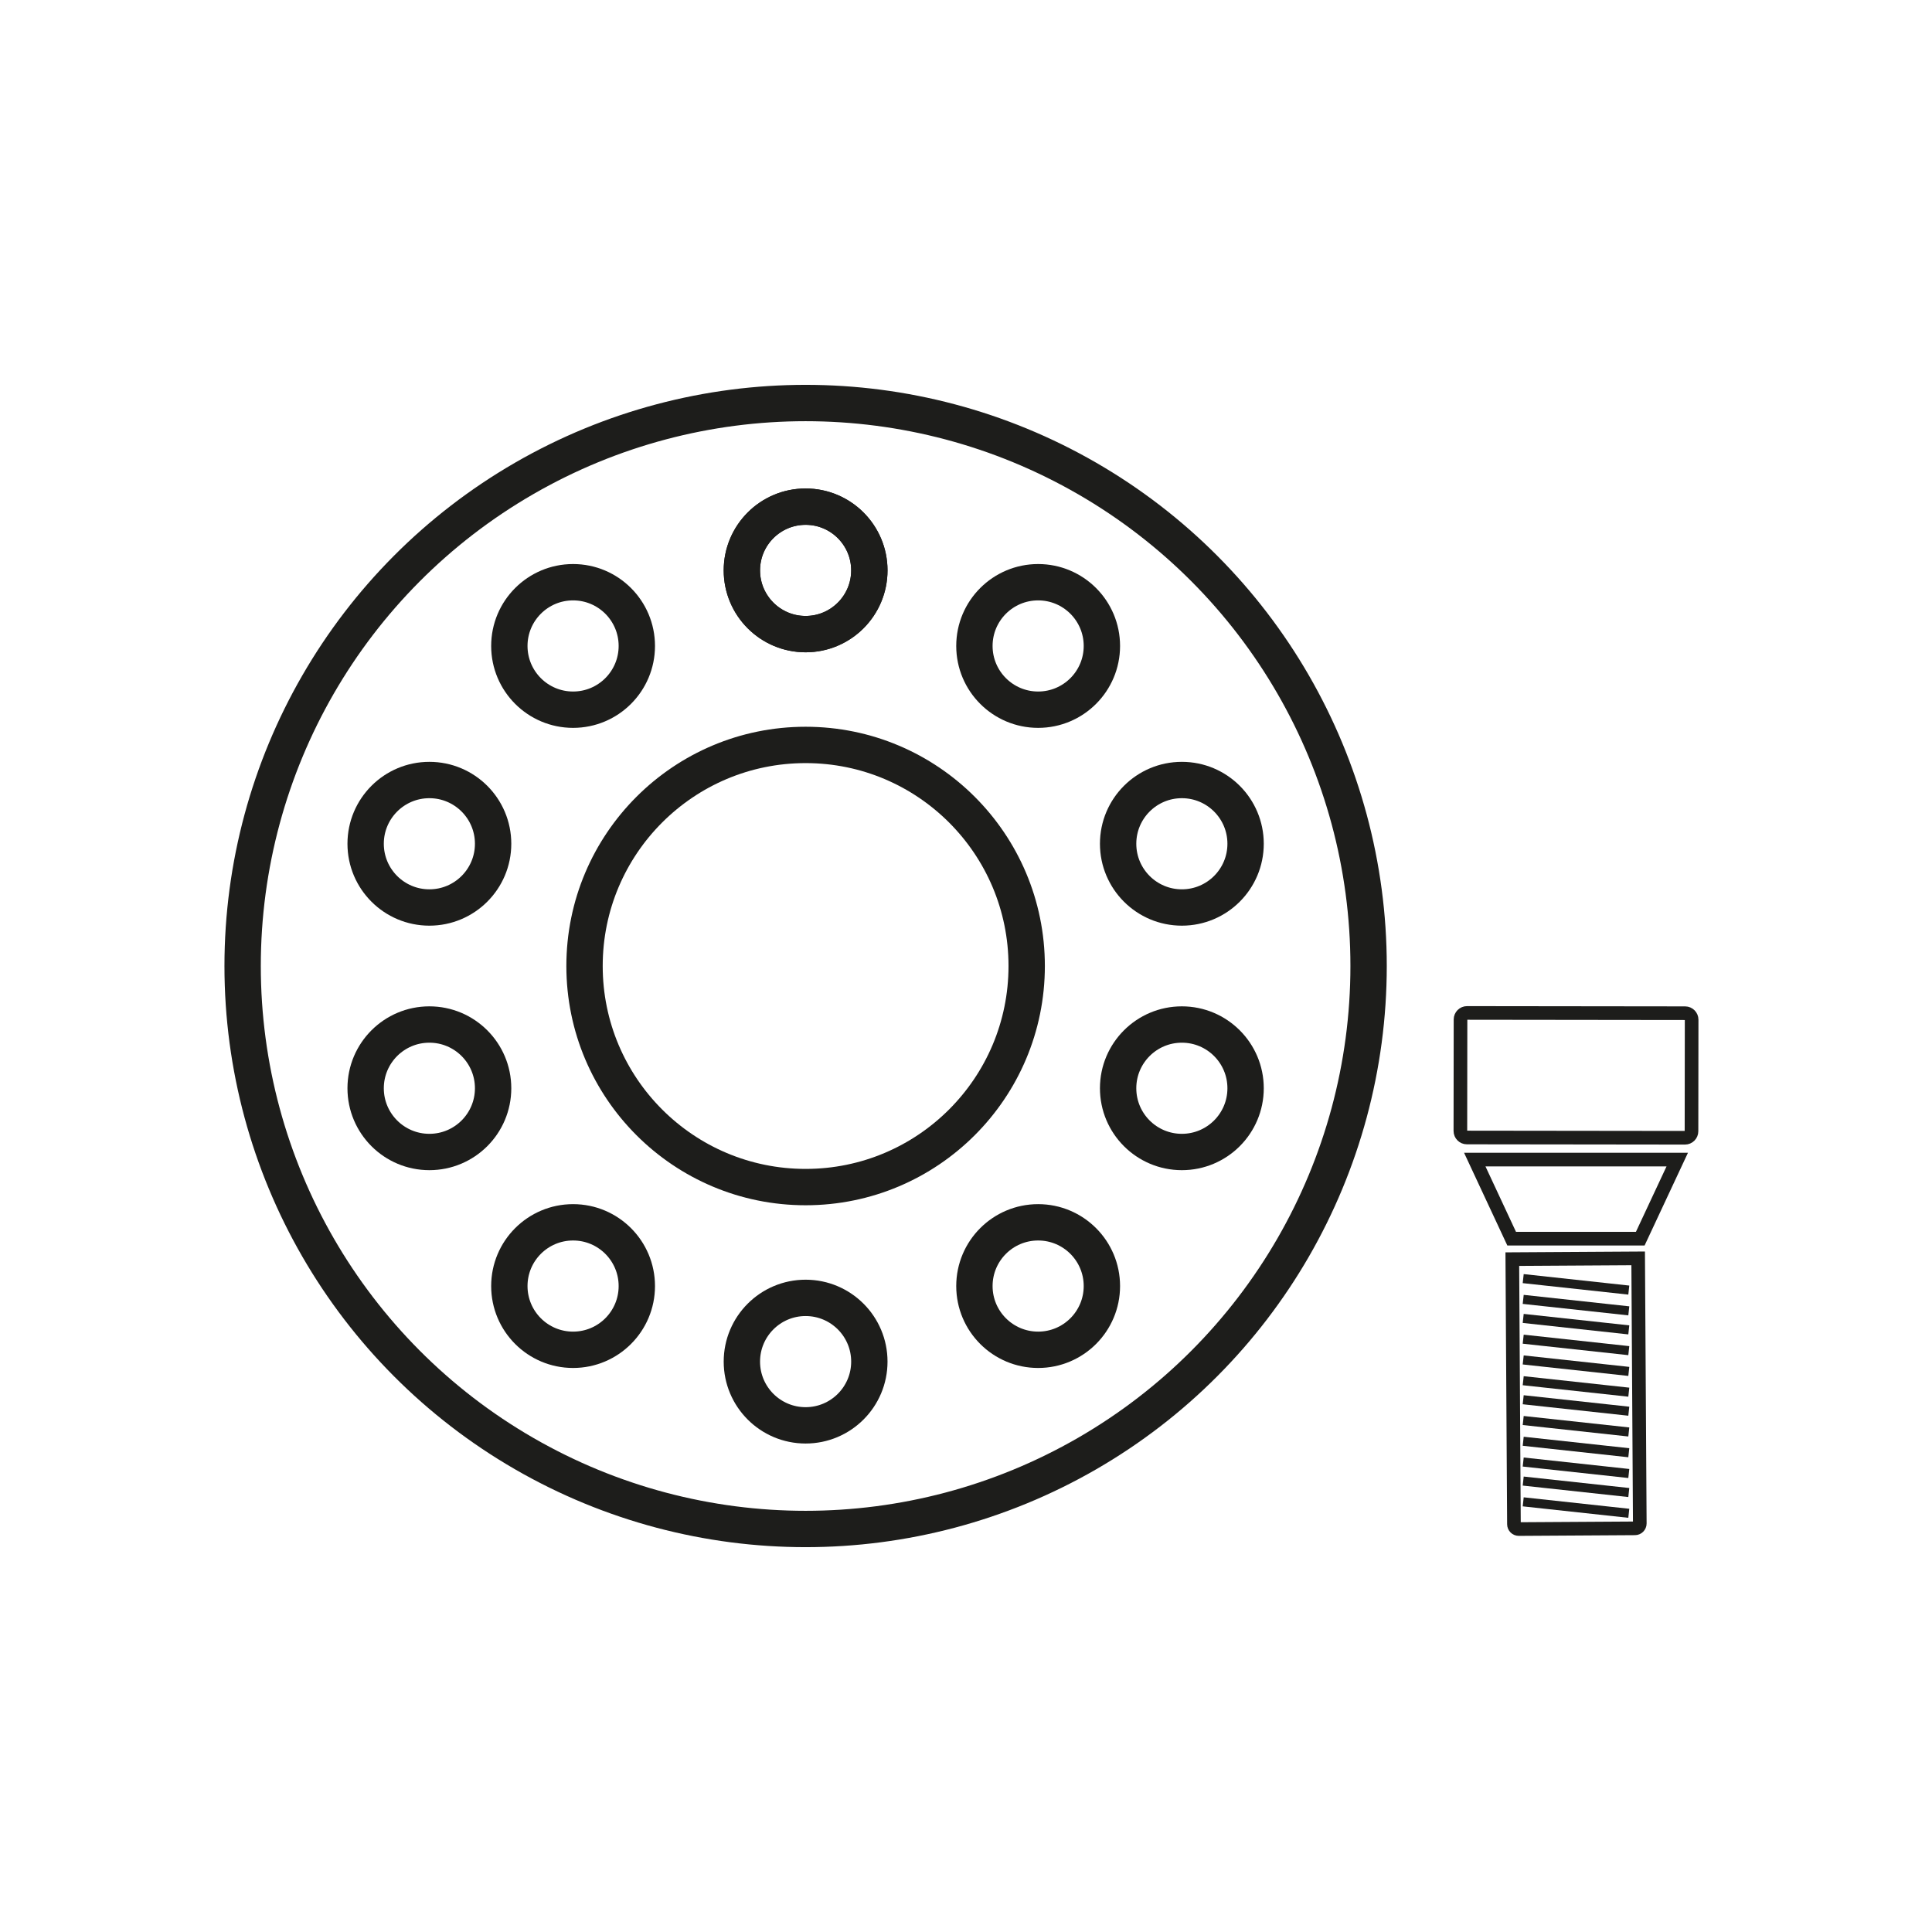 <?xml version="1.0" encoding="utf-8"?>
<!-- Generator: Adobe Illustrator 28.3.0, SVG Export Plug-In . SVG Version: 6.00 Build 0)  -->
<svg version="1.1" id="Layer_2" xmlns="http://www.w3.org/2000/svg" xmlns:xlink="http://www.w3.org/1999/xlink" x="0px" y="0px"
	 viewBox="0 0 1700.79 1700.79" enable-background="new 0 0 1700.79 1700.79" xml:space="preserve">
<path fill="none" stroke="#1D1D1B" stroke-width="12" stroke-miterlimit="10" d="M1489.19,897.68l-0.12,98.2
	c0,3.15-2.58,5.72-5.73,5.72l-192.01-0.23c-3.15,0-5.72-2.58-5.72-5.73l0.12-98.2c0-3.15,2.58-5.72,5.73-5.72l192.01,0.23
	C1486.62,891.95,1489.19,894.53,1489.19,897.68z"/>
<path fill="none" stroke="#1D1D1B" stroke-width="12" stroke-miterlimit="10" d="M1442.12,1107.77l1.43,233.38
	c0.01,2.35-1.89,4.28-4.24,4.29l-102.26,0.63c-2.35,0.01-4.28-1.89-4.29-4.24l-1.43-233.38L1442.12,1107.77z"/>
<polygon fill="none" stroke="#1D1D1B" stroke-width="12" stroke-miterlimit="10" points="1298.27,1020.8 1476.53,1020.8 
	1443.96,1090.44 1330.76,1090.44 "/>
<line fill="none" stroke="#1D1D1B" stroke-width="8" stroke-miterlimit="10" x1="1340.92" y1="1125.6" x2="1433.88" y2="1135.7"/>
<line fill="none" stroke="#1D1D1B" stroke-width="8" stroke-miterlimit="10" x1="1340.92" y1="1143.88" x2="1433.88" y2="1153.98"/>
<line fill="none" stroke="#1D1D1B" stroke-width="8" stroke-miterlimit="10" x1="1340.92" y1="1160.64" x2="1433.88" y2="1170.73"/>
<line fill="none" stroke="#1D1D1B" stroke-width="8" stroke-miterlimit="10" x1="1340.92" y1="1178.91" x2="1433.88" y2="1189.01"/>
<line fill="none" stroke="#1D1D1B" stroke-width="8" stroke-miterlimit="10" x1="1340.92" y1="1197.19" x2="1433.88" y2="1207.29"/>
<line fill="none" stroke="#1D1D1B" stroke-width="8" stroke-miterlimit="10" x1="1340.92" y1="1215.47" x2="1433.88" y2="1225.57"/>
<line fill="none" stroke="#1D1D1B" stroke-width="8" stroke-miterlimit="10" x1="1340.92" y1="1232.23" x2="1433.88" y2="1242.32"/>
<line fill="none" stroke="#1D1D1B" stroke-width="8" stroke-miterlimit="10" x1="1340.92" y1="1250.51" x2="1433.88" y2="1260.6"/>
<line fill="none" stroke="#1D1D1B" stroke-width="8" stroke-miterlimit="10" x1="1340.92" y1="1268.78" x2="1433.88" y2="1278.88"/>
<line fill="none" stroke="#1D1D1B" stroke-width="8" stroke-miterlimit="10" x1="1340.92" y1="1287.06" x2="1433.88" y2="1297.16"/>
<line fill="none" stroke="#1D1D1B" stroke-width="8" stroke-miterlimit="10" x1="1340.92" y1="1303.82" x2="1433.88" y2="1313.91"/>
<line fill="none" stroke="#1D1D1B" stroke-width="8" stroke-miterlimit="10" x1="1340.92" y1="1322.1" x2="1433.88" y2="1332.19"/>
<g>
	<circle fill="none" stroke="#1D1D1B" stroke-width="32" stroke-miterlimit="10" cx="709.2" cy="850.4" r="194.62"/>
	<circle fill="none" stroke="#1D1D1B" stroke-width="32" stroke-miterlimit="10" cx="709.2" cy="502.13" r="56.11"/>
	<circle fill="none" stroke="#1D1D1B" stroke-width="32" stroke-miterlimit="10" cx="913.91" cy="568.65" r="56.11"/>
	<circle fill="none" stroke="#1D1D1B" stroke-width="32" stroke-miterlimit="10" cx="1040.42" cy="742.78" r="56.11"/>
	<circle fill="none" stroke="#1D1D1B" stroke-width="32" stroke-miterlimit="10" cx="1040.42" cy="958.02" r="56.11"/>
	<circle fill="none" stroke="#1D1D1B" stroke-width="32" stroke-miterlimit="10" cx="913.91" cy="1132.15" r="56.11"/>
	<circle fill="none" stroke="#1D1D1B" stroke-width="32" stroke-miterlimit="10" cx="709.2" cy="1198.66" r="56.11"/>
	<circle fill="none" stroke="#1D1D1B" stroke-width="32" stroke-miterlimit="10" cx="504.5" cy="1132.15" r="56.11"/>
	<circle fill="none" stroke="#1D1D1B" stroke-width="32" stroke-miterlimit="10" cx="377.99" cy="958.02" r="56.11"/>
	<circle fill="none" stroke="#1D1D1B" stroke-width="32" stroke-miterlimit="10" cx="377.99" cy="742.78" r="56.11"/>
	<circle fill="none" stroke="#1D1D1B" stroke-width="32" stroke-miterlimit="10" cx="504.5" cy="568.65" r="56.11"/>
	<circle fill="none" stroke="#1D1D1B" stroke-width="32" stroke-miterlimit="10" cx="709.2" cy="502.13" r="56.11"/>
	<circle fill="none" stroke="#1D1D1B" stroke-width="32" stroke-miterlimit="10" cx="709.2" cy="850.4" r="495.61"/>
</g>
<g>
</g>
<g>
</g>
<g>
</g>
<g>
</g>
<g>
</g>
<g>
</g>
</svg>
